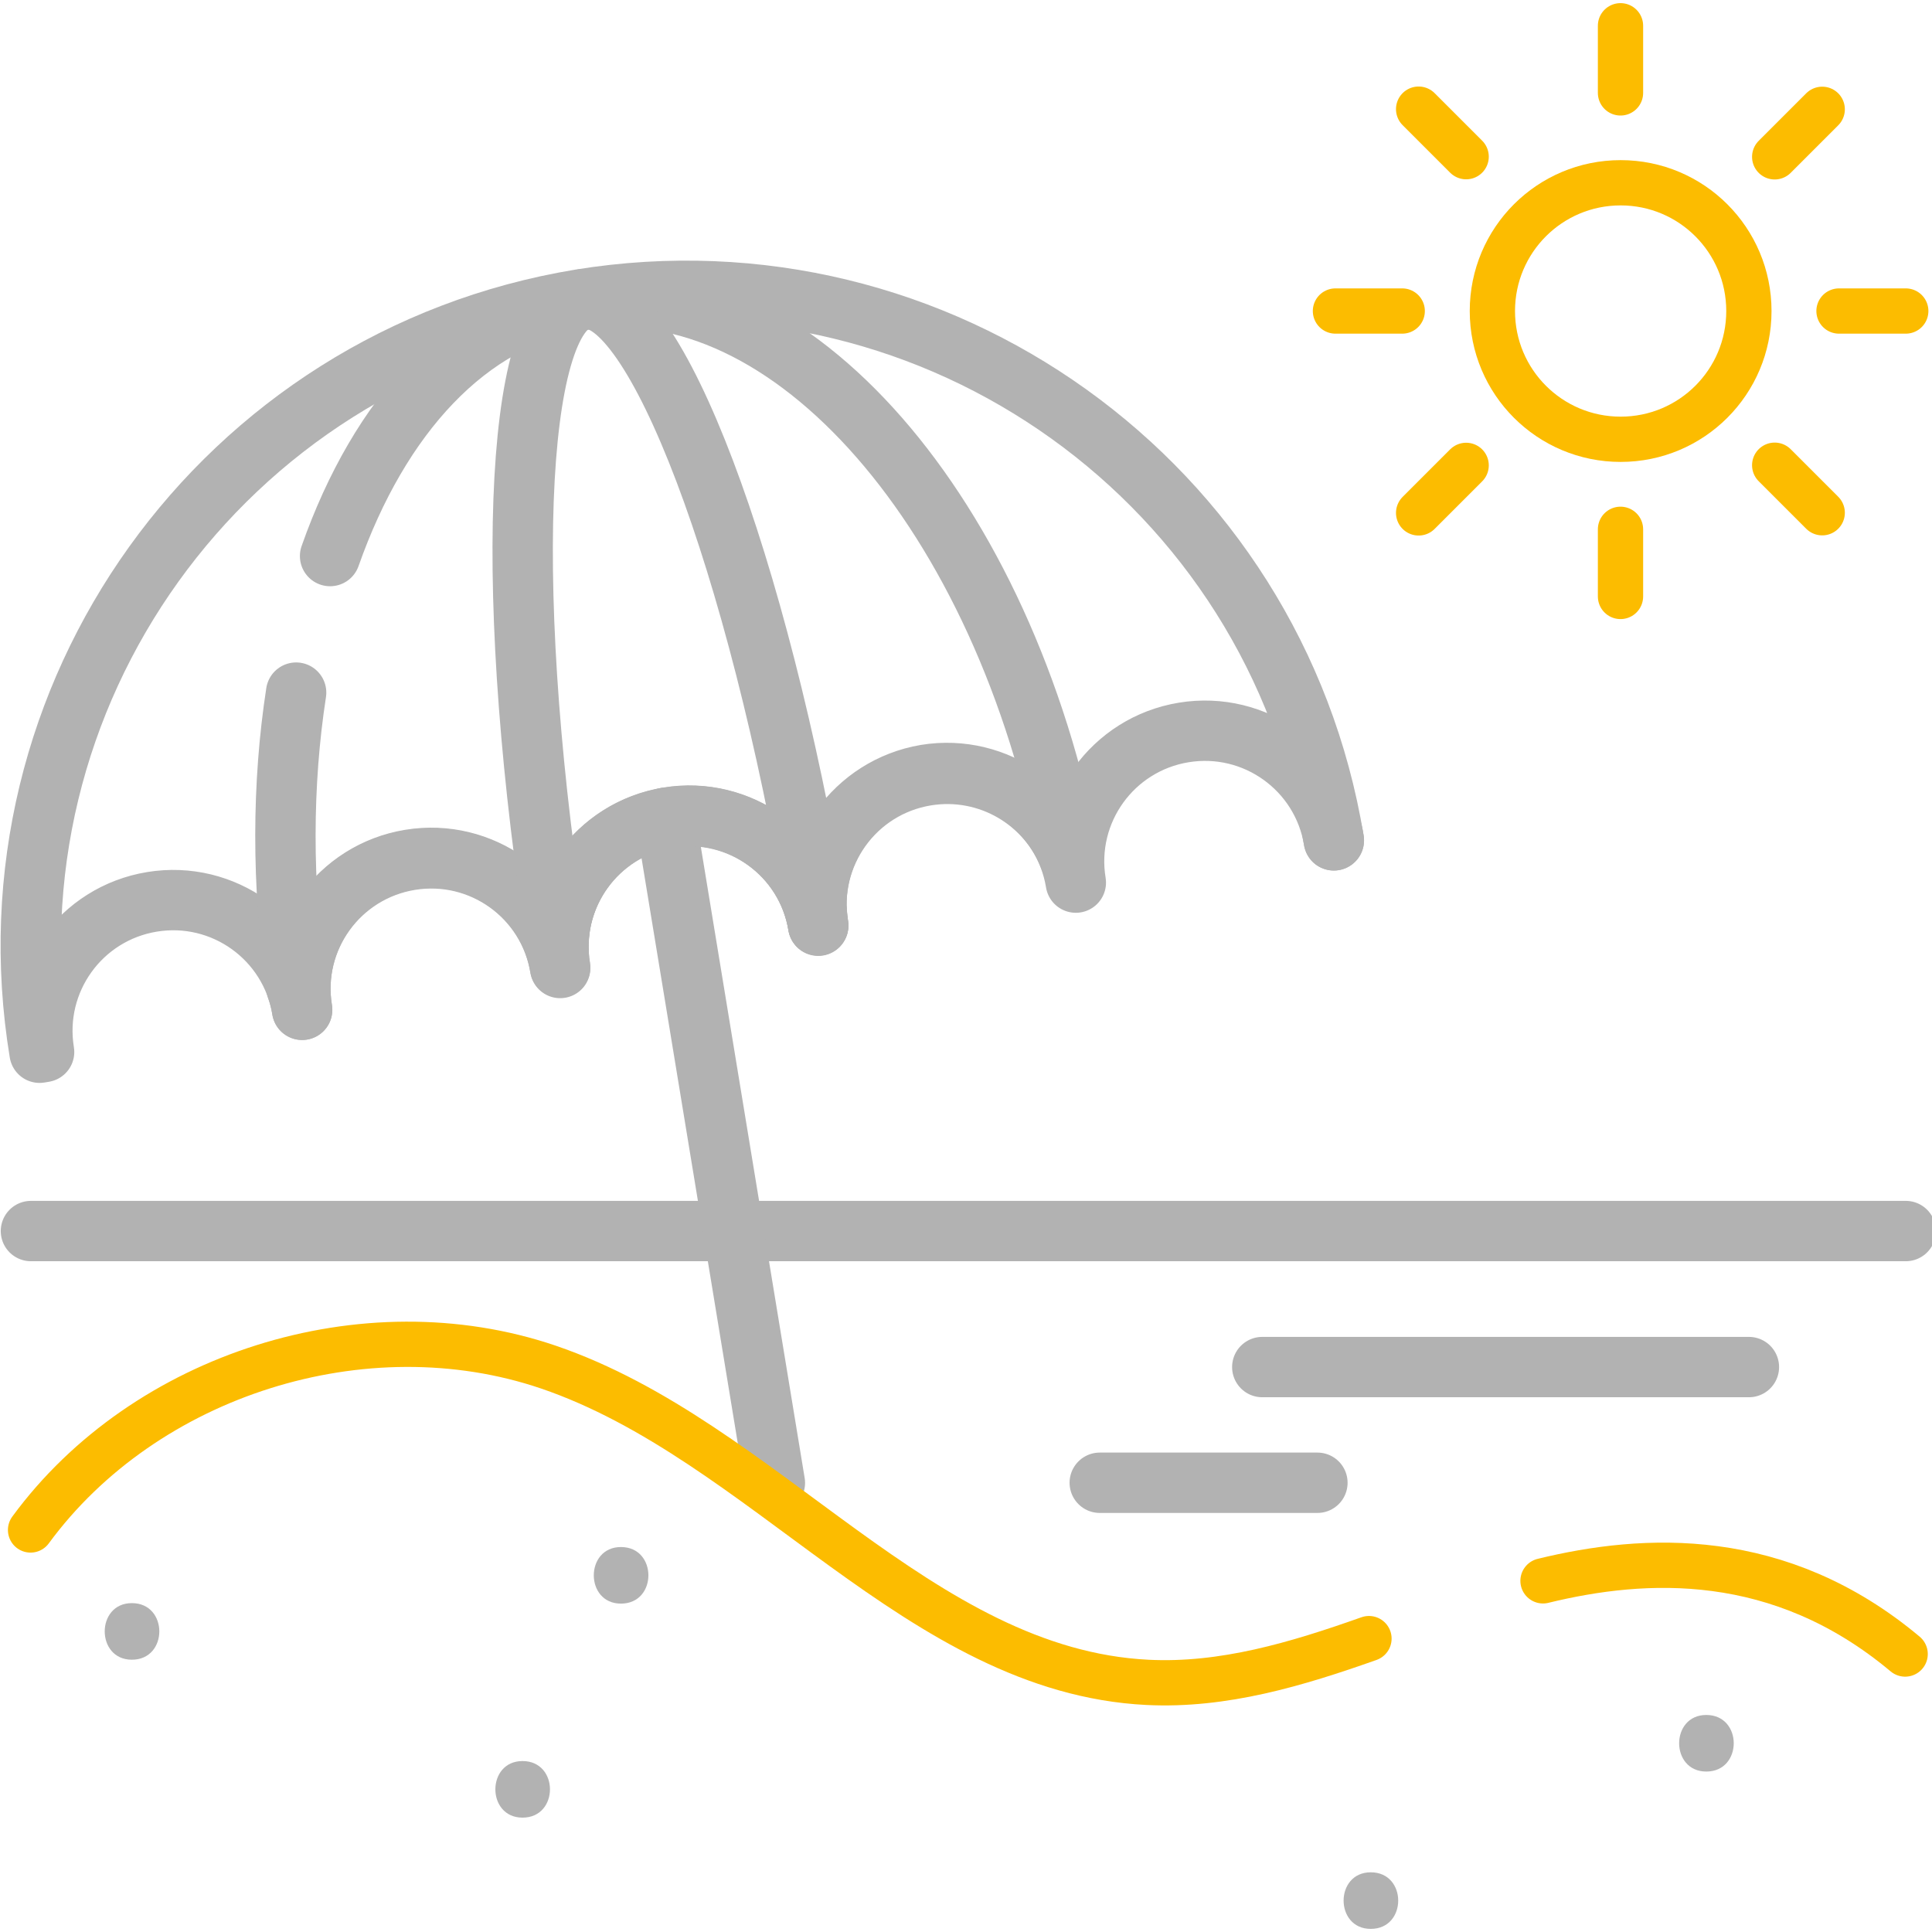 <svg xmlns:svg="http://www.w3.org/2000/svg" xmlns="http://www.w3.org/2000/svg" xmlns:xlink="http://www.w3.org/1999/xlink" id="svg1425" x="0px" y="0px" viewBox="0 0 682.7 682.7" style="enable-background:new 0 0 682.7 682.7;" xml:space="preserve"><style type="text/css">	.st0{fill:none;stroke:#B2B2B2;stroke-width:16;stroke-linecap:round;stroke-linejoin:round;stroke-miterlimit:23.704;}	.st1{fill:none;stroke:#FCBC00;stroke-width:12;stroke-linecap:round;stroke-linejoin:round;stroke-miterlimit:13.333;}	.st2{fill:#B2B2B2;}</style><g id="g1362" transform="matrix(1.333,0,0,-1.333,0,682.667)">	<g id="g1364">		<g>			<g id="g1366">				<g id="g1372" transform="translate(7.5,184.988)">					<path id="path1374" class="st0" d="M0.7,0.8h497"></path>				</g>				<g id="g1376" transform="translate(352.89,288.559)">					<path id="path1378" class="st0" d="M0.7,0.8c-3.1,18.9-20.9,31.7-39.8,28.6c-18.9-3.1-31.7-20.9-28.6-39.8       c-3.1,18.9-20.9,31.7-39.8,28.6C-126.3,15-139.1-2.8-136-21.7c-3.1,18.9-20.9,31.7-39.8,28.6c-18.9-3.1-31.7-20.9-28.6-39.8       c-3.1,18.9-20.9,31.7-39.8,28.6c-18.9-3.1-31.7-20.9-28.6-39.8c-3.1,18.9-20.9,31.7-39.8,28.6c-18.9-3.1-31.7-20.9-28.6-39.8       l-1.2-0.2c-15.6,94.7,48.6,184.1,143.3,199.7C-104.3,159.6-14.9,95.5,0.7,0.8L0.7,0.8z"></path>				</g>				<g id="g1380" transform="translate(175.712,294.542)">					<path id="path1382" class="st0" d="M0.7,0.8l29-176.3"></path>				</g>				<g id="g1384" transform="translate(77.8,327.723)">					<path id="path1386" class="st0" d="M0.7,0.8c-3.7-24-3.9-50.6,0.1-78.3c0.7-1.9,1.2-3.8,1.5-5.8C-0.8-64.5,12-46.7,30.9-43.6       c18.9,3.1,36.7-9.7,39.8-28.6c-3.1,18.9,9.7,36.7,28.6,39.8c18.9,3.1,36.7-9.7,39.8-28.6c-3.1,18.9,9.7,36.7,28.6,39.8       c16.6,2.7,32.4-6.8,38.1-22c-17.2,91.3-74.3,157-129.6,148c0,0,0,0,0,0C46.2,100,22.8,74.2,9.7,37"></path>				</g>				<g id="g1388" transform="translate(154.117,432.004)">					<path id="path1390" class="st0" d="M0.7,0.8c-0.1,0-0.2,0-0.3,0C-18.1-2.7-20.9-79.8-6-172.7c-1,17.4,11.3,33.2,29,36.1       c18.9,3.1,36.7-9.7,39.8-28.6c-0.2,1.2-0.3,2.4-0.4,3.6C46.7-68.9,19.4,3.3,0.7,0.8z"></path>				</g>				<g id="g1392" transform="translate(352.89,288.559)">					<path id="path1394" class="st0" d="M0.7,0.8C0.6,1.5,0.5,2.2,0.3,3C0.4,2.2,0.6,1.5,0.7,0.8L0.7,0.8z"></path>				</g>				<g id="g1396" transform="translate(462.913,428.878)">					<path id="path1398" class="st1" d="M0.7,0.8c0-18.8-15.2-34-34-34s-34,15.2-34,34s15.2,34,34,34S0.7,19.6,0.7,0.8z"></path>				</g>				<g id="g1400" transform="translate(428.878,504.5)">					<path id="path1402" class="st1" d="M0.7,0.8V-17"></path>				</g>				<g id="g1404" transform="translate(428.878,371.014)">					<path id="path1406" class="st1" d="M0.7,0.8V-17"></path>				</g>				<g id="g1408" transform="translate(482.351,482.351)">					<path id="path1410" class="st1" d="M0.7,0.8l-12.6-12.6"></path>				</g>				<g id="g1412" transform="translate(387.962,387.962)">					<path id="path1414" class="st1" d="M0.7,0.8l-12.6-12.6"></path>				</g>				<g id="g1416" transform="translate(504.5,428.878)">					<path id="path1418" class="st1" d="M0.7,0.8H-17"></path>				</g>				<g id="g1420" transform="translate(371.014,428.878)">					<path id="path1422" class="st1" d="M0.7,0.8H-17"></path>				</g>				<g id="g1424" transform="translate(482.351,375.405)">					<path id="path1426" class="st1" d="M0.7,0.8l-12.6,12.6"></path>				</g>				<g id="g1428" transform="translate(387.962,469.794)">					<path id="path1430" class="st1" d="M0.7,0.8l-12.6,12.6"></path>				</g>				<g id="g1432" transform="translate(34.26,71.357)">					<path id="path1434" class="st2" d="M0.7,0.8c9.7,0,9.7,15,0,15C-8.9,15.8-8.9,0.8,0.7,0.8"></path>				</g>				<g id="g1436" transform="translate(137.817,29.492)">					<path id="path1438" class="st2" d="M0.7,0.8c9.7,0,9.7,15,0,15C-8.9,15.8-8.9,0.8,0.7,0.8"></path>				</g>				<g id="g1440" transform="translate(163.909,86.225)">					<path id="path1442" class="st2" d="M0.7,0.8c9.7,0,9.7,15,0,15C-8.9,15.8-8.9,0.8,0.7,0.8"></path>				</g>				<g id="g1444" transform="translate(362.676)">					<path id="path1446" class="st2" d="M0.7,0.8c9.7,0,9.7,15,0,15C-8.9,15.8-8.9,0.8,0.7,0.8"></path>				</g>				<g id="g1448" transform="translate(451.622,41.709)">					<path id="path1450" class="st2" d="M0.7,0.8c9.7,0,9.7,15,0,15C-8.9,15.8-8.9,0.8,0.7,0.8"></path>				</g>				<g id="g1452" transform="translate(290.832,118.265)">					<path id="path1454" class="st0" d="M0.7,0.8h57.7"></path>				</g>				<g id="g1456" transform="translate(333.916,148.933)">					<path id="path1458" class="st0" d="M0.7,0.8h129"></path>				</g>				<g id="g1460" transform="translate(408.336,92.262)">					<path id="path1462" class="st1" d="M0.7,0.8c27,6.6,62.7,8.5,96-19.4"></path>				</g>				<g id="g1464" transform="translate(7.4,105.75)">					<path id="path1466" class="st1" d="M0.7,0.8c30.3,41.3,88.6,59.7,137.2,43.2c57.3-19.5,98.4-80.6,158.9-83.6       c20.1-1,39.5,4.8,58.7,11.6"></path>				</g>			</g>		</g>	</g></g></svg>